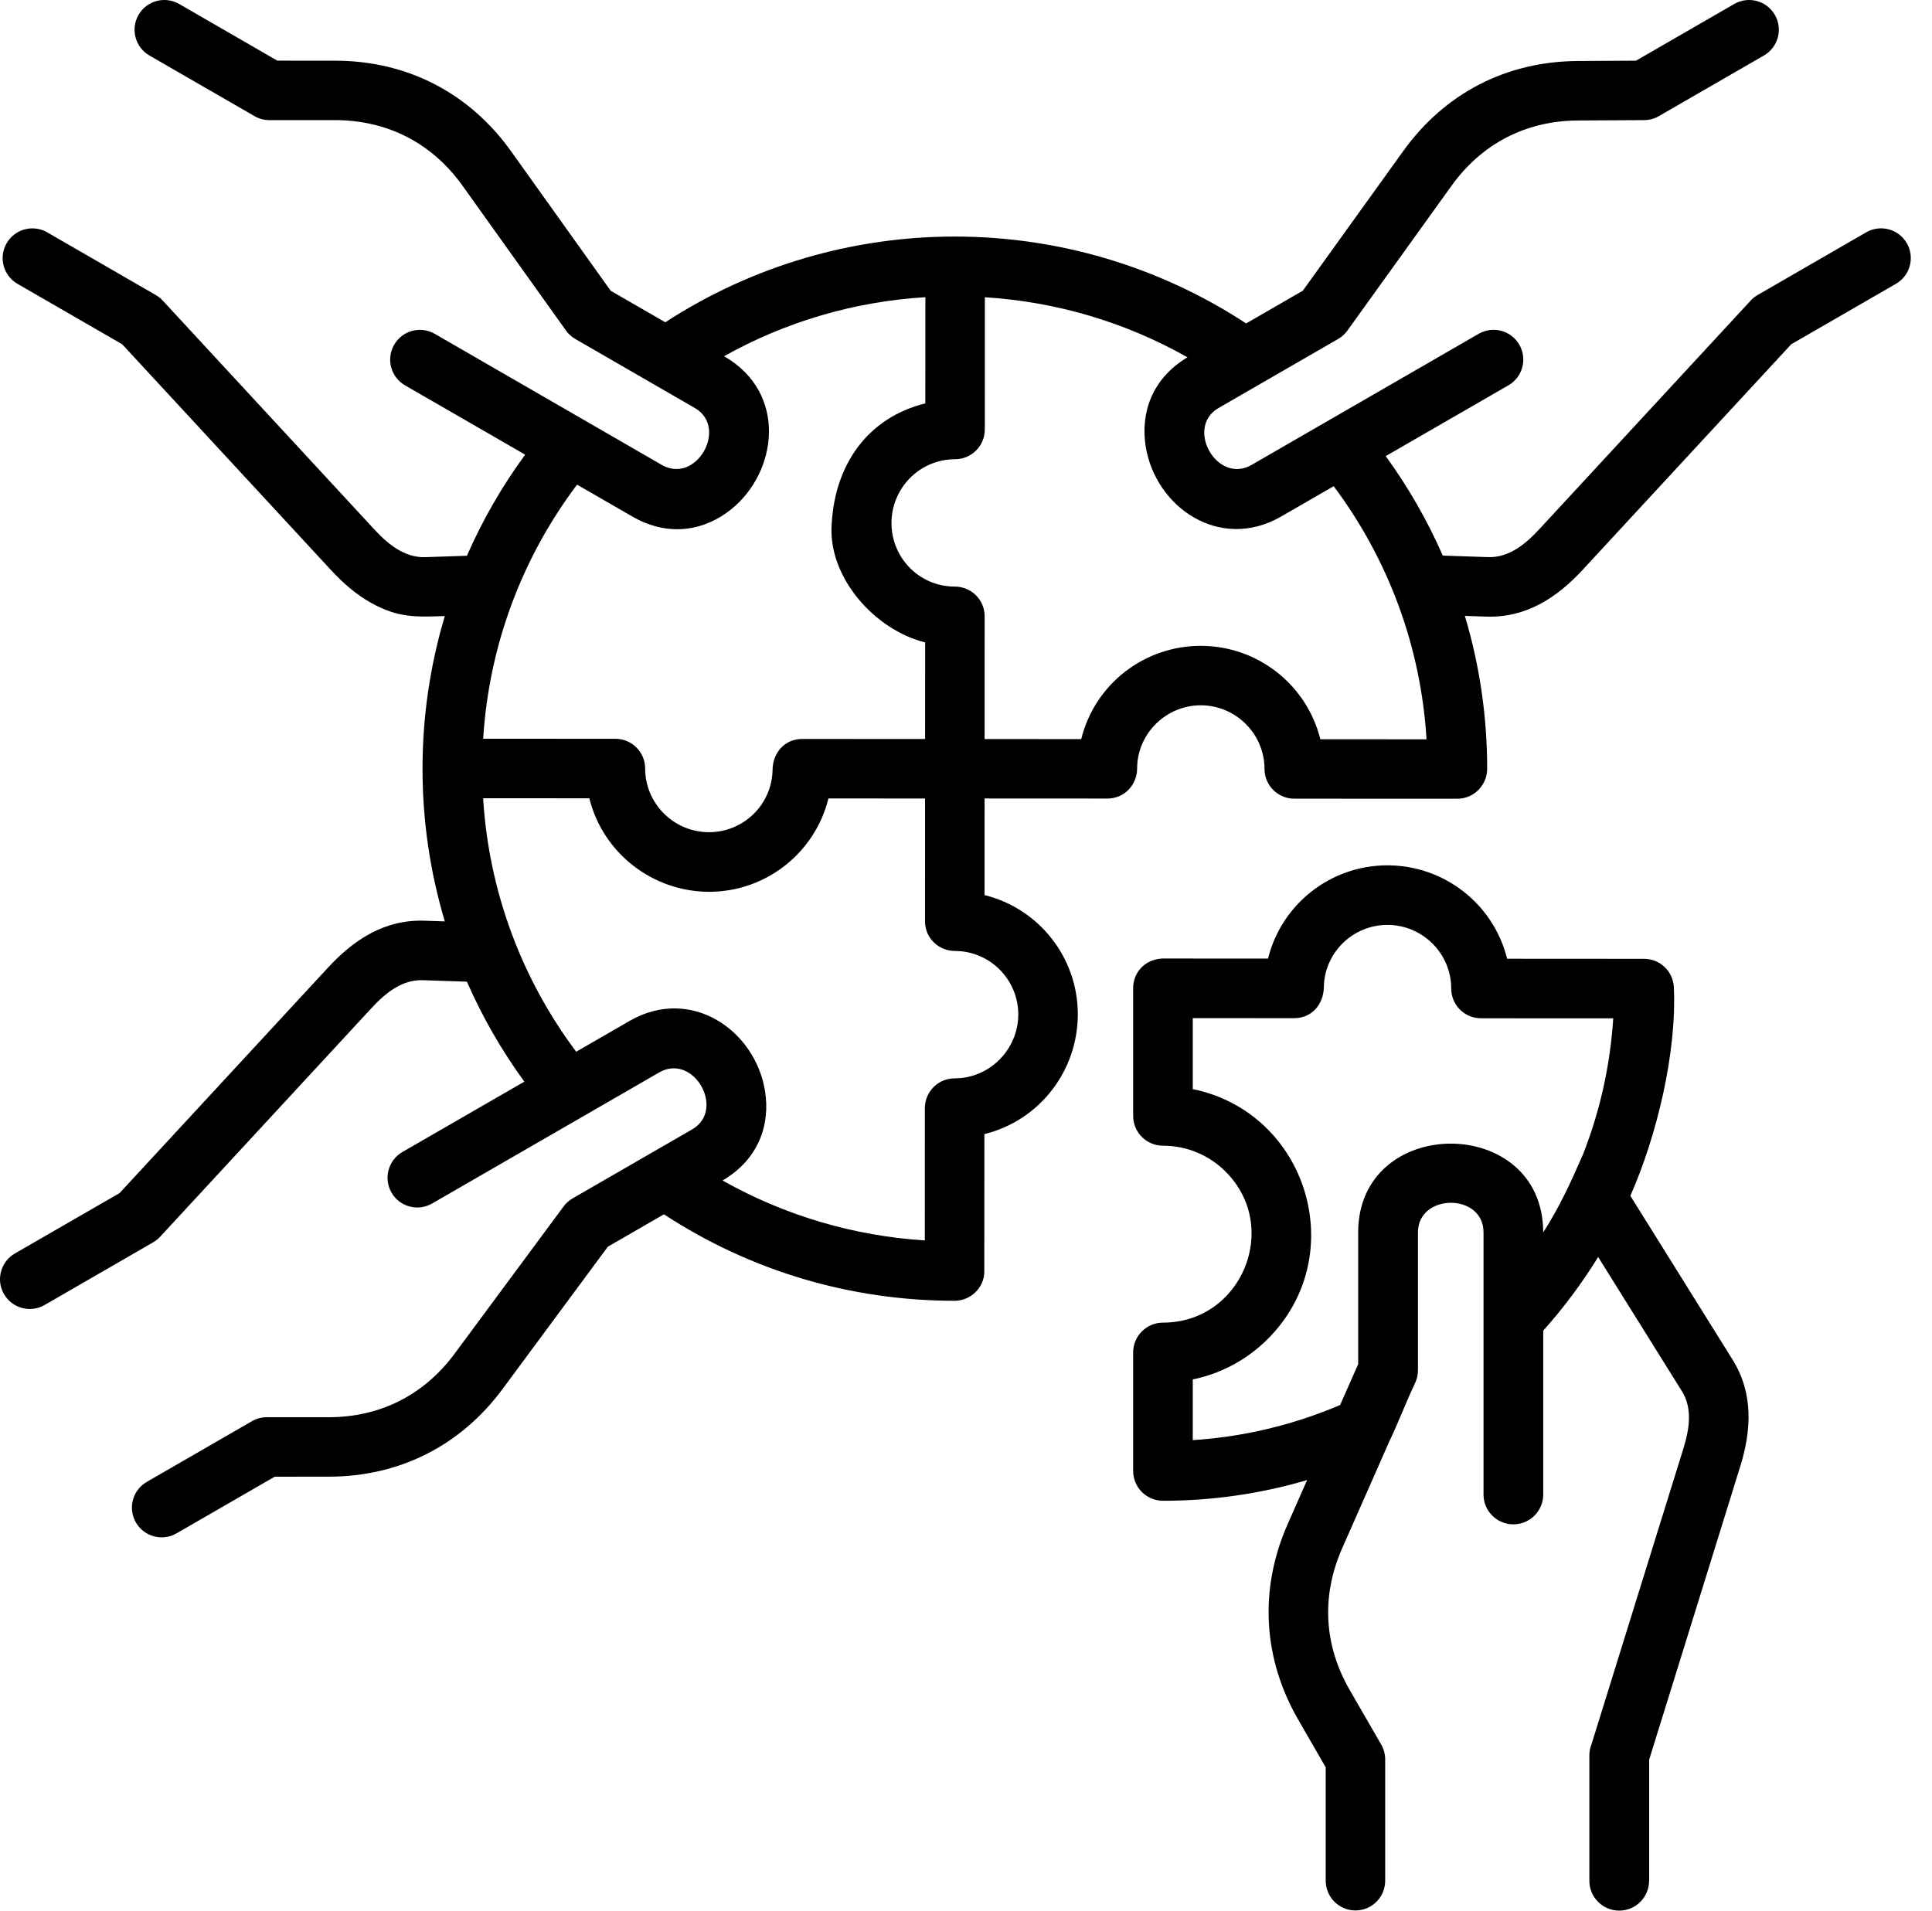 <?xml version="1.0" encoding="UTF-8" standalone="no"?>
<!DOCTYPE svg PUBLIC "-//W3C//DTD SVG 1.1//EN" "http://www.w3.org/Graphics/SVG/1.1/DTD/svg11.dtd">
<svg width="100%" height="100%" viewBox="0 0 91 90" version="1.1" xmlns="http://www.w3.org/2000/svg" xmlns:xlink="http://www.w3.org/1999/xlink" xml:space="preserve" xmlns:serif="http://www.serif.com/" style="fill-rule:evenodd;clip-rule:evenodd;stroke-linejoin:round;stroke-miterlimit:2;">
    <g transform="matrix(1,0,0,1,-5,-5.001)">
        <path d="M82.675,93.593C82.675,94.37 82.045,95 81.268,95C80.491,95 79.861,94.371 79.861,93.593L79.861,87.691C79.861,87.506 79.897,87.33 79.961,87.169L84.282,73.26C84.571,72.328 84.735,71.361 84.217,70.528L80.275,64.211C79.516,65.445 78.649,66.606 77.689,67.679L77.689,75.399C77.689,76.175 77.059,76.805 76.282,76.805C75.505,76.805 74.876,76.175 74.876,75.399L74.876,63.051C74.876,61.182 71.788,61.206 71.788,63.051L71.788,69.549C71.788,69.779 71.733,69.994 71.636,70.185C71.245,71.008 70.828,72.094 70.441,72.892L68.218,77.933C67.23,80.173 67.352,82.49 68.574,84.609L70.058,87.18C70.184,87.4 70.244,87.64 70.244,87.877L70.244,93.592C70.244,94.366 69.617,94.992 68.844,94.992C68.071,94.992 67.443,94.365 67.443,93.592L67.443,88.251L66.147,86.004C64.479,83.112 64.301,79.854 65.648,76.801L66.567,74.719C64.384,75.364 62.096,75.694 59.78,75.694C59.003,75.694 58.373,75.065 58.373,74.287L58.373,68.71C58.373,67.934 59.003,67.303 59.78,67.303C63.482,67.303 65.346,62.807 62.728,60.19C61.973,59.435 60.931,58.969 59.78,58.969C59.003,58.969 58.373,58.34 58.373,57.562L58.373,51.552C58.373,50.742 59.019,50.112 59.904,50.152L64.726,50.155C65.358,47.605 67.653,45.765 70.347,45.762C73.015,45.762 75.344,47.572 75.988,50.162L82.44,50.166C83.19,50.166 83.803,50.756 83.84,51.497C83.986,54.577 83.038,58.513 81.792,61.33L86.604,69.043C87.594,70.629 87.496,72.379 86.966,74.083L82.678,87.889L82.678,93.592L82.675,93.593ZM74.648,20.725L63.952,26.9C62.326,27.838 60.802,25.139 62.397,24.219L68.025,20.97C68.203,20.867 68.35,20.732 68.464,20.574L73.368,13.753C74.797,11.764 76.878,10.689 79.326,10.676L82.44,10.659C82.709,10.659 82.959,10.581 83.173,10.449L88.082,7.616C88.753,7.23 88.985,6.374 88.599,5.704C88.214,5.033 87.357,4.802 86.688,5.187L82.058,7.859L79.316,7.875C75.956,7.893 73.054,9.389 71.095,12.116L66.364,18.695L63.695,20.236C55.401,14.8 44.651,14.778 36.336,20.182L33.765,18.698L29.075,12.13C27.107,9.373 24.17,7.86 20.781,7.86L18.062,7.858L13.436,5.187C12.765,4.802 11.909,5.033 11.524,5.704C11.139,6.375 11.37,7.23 12.04,7.616L16.951,10.45C17.165,10.583 17.417,10.659 17.688,10.659L20.781,10.659C23.251,10.661 25.354,11.743 26.79,13.755L31.656,20.567C31.769,20.727 31.918,20.866 32.099,20.97L37.727,24.219C39.321,25.139 37.797,27.838 36.171,26.9L25.475,20.725C24.804,20.34 23.949,20.571 23.564,21.242C23.179,21.913 23.409,22.768 24.08,23.154L29.736,26.418C28.656,27.891 27.733,29.487 26.993,31.18L25.032,31.246C24.063,31.279 23.279,30.641 22.631,29.939L12.703,19.201C12.602,19.082 12.478,18.979 12.336,18.897L7.223,15.945C6.552,15.56 5.696,15.791 5.311,16.462C4.926,17.133 5.157,17.988 5.828,18.373L10.757,21.219L20.577,31.84C21.155,32.466 21.783,33.014 22.494,33.407C23.767,34.11 24.592,34.066 25.952,34.02C24.551,38.696 24.551,43.726 25.952,48.403L24.997,48.371C23.118,48.306 21.671,49.261 20.452,50.578L10.632,61.201L5.703,64.045C5.032,64.431 4.801,65.287 5.187,65.957C5.572,66.628 6.429,66.859 7.099,66.474L12.211,63.522C12.354,63.44 12.477,63.337 12.579,63.218L22.506,52.479C23.155,51.778 23.939,51.14 24.907,51.172L26.992,51.243C27.725,52.915 28.634,54.493 29.697,55.952L23.956,59.265C23.285,59.651 23.054,60.507 23.44,61.177C23.825,61.848 24.681,62.079 25.351,61.693L36.047,55.519C37.673,54.58 39.197,57.28 37.602,58.2L31.974,61.449C31.802,61.548 31.658,61.679 31.547,61.829L26.416,68.762C24.971,70.715 22.907,71.758 20.479,71.759L17.564,71.759C17.294,71.759 17.042,71.837 16.827,71.969L11.917,74.803C11.246,75.188 11.015,76.045 11.4,76.715C11.786,77.386 12.642,77.617 13.312,77.231L17.939,74.561L20.48,74.559C23.807,74.559 26.692,73.105 28.67,70.432L33.63,63.727L36.273,62.201C40.364,64.877 45.076,66.272 49.962,66.274C50.702,66.274 51.354,65.677 51.362,64.909L51.366,58.424C53.979,57.774 55.767,55.435 55.767,52.768C55.758,50.08 53.92,47.793 51.373,47.163L51.376,42.613L57.16,42.616C57.966,42.616 58.56,41.966 58.56,41.192C58.57,39.541 59.935,38.223 61.561,38.223C63.209,38.227 64.559,39.569 64.56,41.222C64.56,41.995 65.187,42.622 65.961,42.622L73.642,42.625C74.435,42.626 75.048,41.974 75.048,41.211C75.048,38.711 74.681,36.294 73.997,34.012L75.005,34.046C76.883,34.111 78.331,33.156 79.55,31.838L89.37,21.217L94.299,18.371C94.97,17.986 95.2,17.13 94.815,16.46C94.43,15.789 93.573,15.558 92.903,15.943L87.791,18.895C87.648,18.977 87.525,19.08 87.423,19.199L77.496,29.937C76.846,30.639 76.063,31.277 75.094,31.244L72.956,31.172C72.227,29.506 71.323,27.936 70.27,26.486L76.047,23.152C76.718,22.766 76.949,21.91 76.563,21.24C76.178,20.569 75.322,20.338 74.652,20.723L74.648,20.725ZM67.818,27.902C70.401,31.356 71.926,35.466 72.192,39.826L67.19,39.823C66.555,37.27 64.257,35.427 61.56,35.423C58.904,35.423 56.571,37.215 55.927,39.816L51.376,39.814L51.378,34.032C51.378,33.235 50.733,32.631 49.966,32.631C48.307,32.629 46.99,31.284 46.99,29.639C46.99,27.994 48.318,26.633 49.984,26.633C50.759,26.633 51.386,26.005 51.386,25.231L51.388,19.003C54.774,19.214 58.021,20.185 60.932,21.832C59.241,22.844 58.717,24.474 58.963,26.024C59.419,28.891 62.453,31 65.347,29.33L67.817,27.904L67.818,27.902ZM39.106,21.78C42.002,20.159 45.226,19.205 48.587,19L48.584,24.001C45.842,24.683 44.336,26.911 44.177,29.638C43.96,32.159 46.187,34.671 48.576,35.262L48.574,39.812L42.789,39.809C41.948,39.809 41.399,40.473 41.389,41.26C41.365,42.892 40.028,44.202 38.392,44.202C36.743,44.2 35.389,42.858 35.388,41.203C35.388,40.429 34.761,39.802 33.988,39.802L27.758,39.799C28.031,35.421 29.576,31.287 32.181,27.83L34.776,29.328C36.524,30.337 38.221,29.98 39.454,28.981C41.618,27.227 42.113,23.518 39.106,21.78ZM32.14,54.543C29.554,51.089 28.023,46.966 27.756,42.602L32.758,42.604C33.404,45.202 35.762,47.02 38.435,47.009C41.114,46.991 43.392,45.151 44.021,42.612L48.572,42.614L48.57,48.397C48.57,49.199 49.218,49.796 49.99,49.797C51.632,49.803 52.958,51.143 52.963,52.78C52.963,54.418 51.63,55.796 49.964,55.797C49.19,55.797 48.563,56.424 48.563,57.197L48.56,63.431C45.193,63.219 41.938,62.247 39.035,60.608C40.752,59.598 41.283,57.957 41.035,56.399C40.578,53.533 37.545,51.423 34.651,53.093L32.14,54.543ZM79.554,59.398C80.345,57.39 80.84,55.229 80.986,52.97L74.756,52.967C73.983,52.967 73.355,52.34 73.355,51.567C73.355,49.912 72.001,48.57 70.351,48.568C68.722,48.568 67.383,49.871 67.355,51.503C67.341,52.293 66.806,52.962 65.953,52.962L61.181,52.958L61.181,56.303C66.581,57.408 68.656,64.133 64.711,68.076C63.763,69.023 62.545,69.7 61.181,69.979L61.181,72.838C62.25,72.769 63.295,72.621 64.31,72.4C65.638,72.11 66.913,71.701 68.122,71.183L68.972,69.259L68.972,63.053C68.972,57.488 77.687,57.466 77.687,63.056C78.466,61.835 78.98,60.708 79.553,59.399L79.554,59.398Z"/>
    </g>
</svg>
